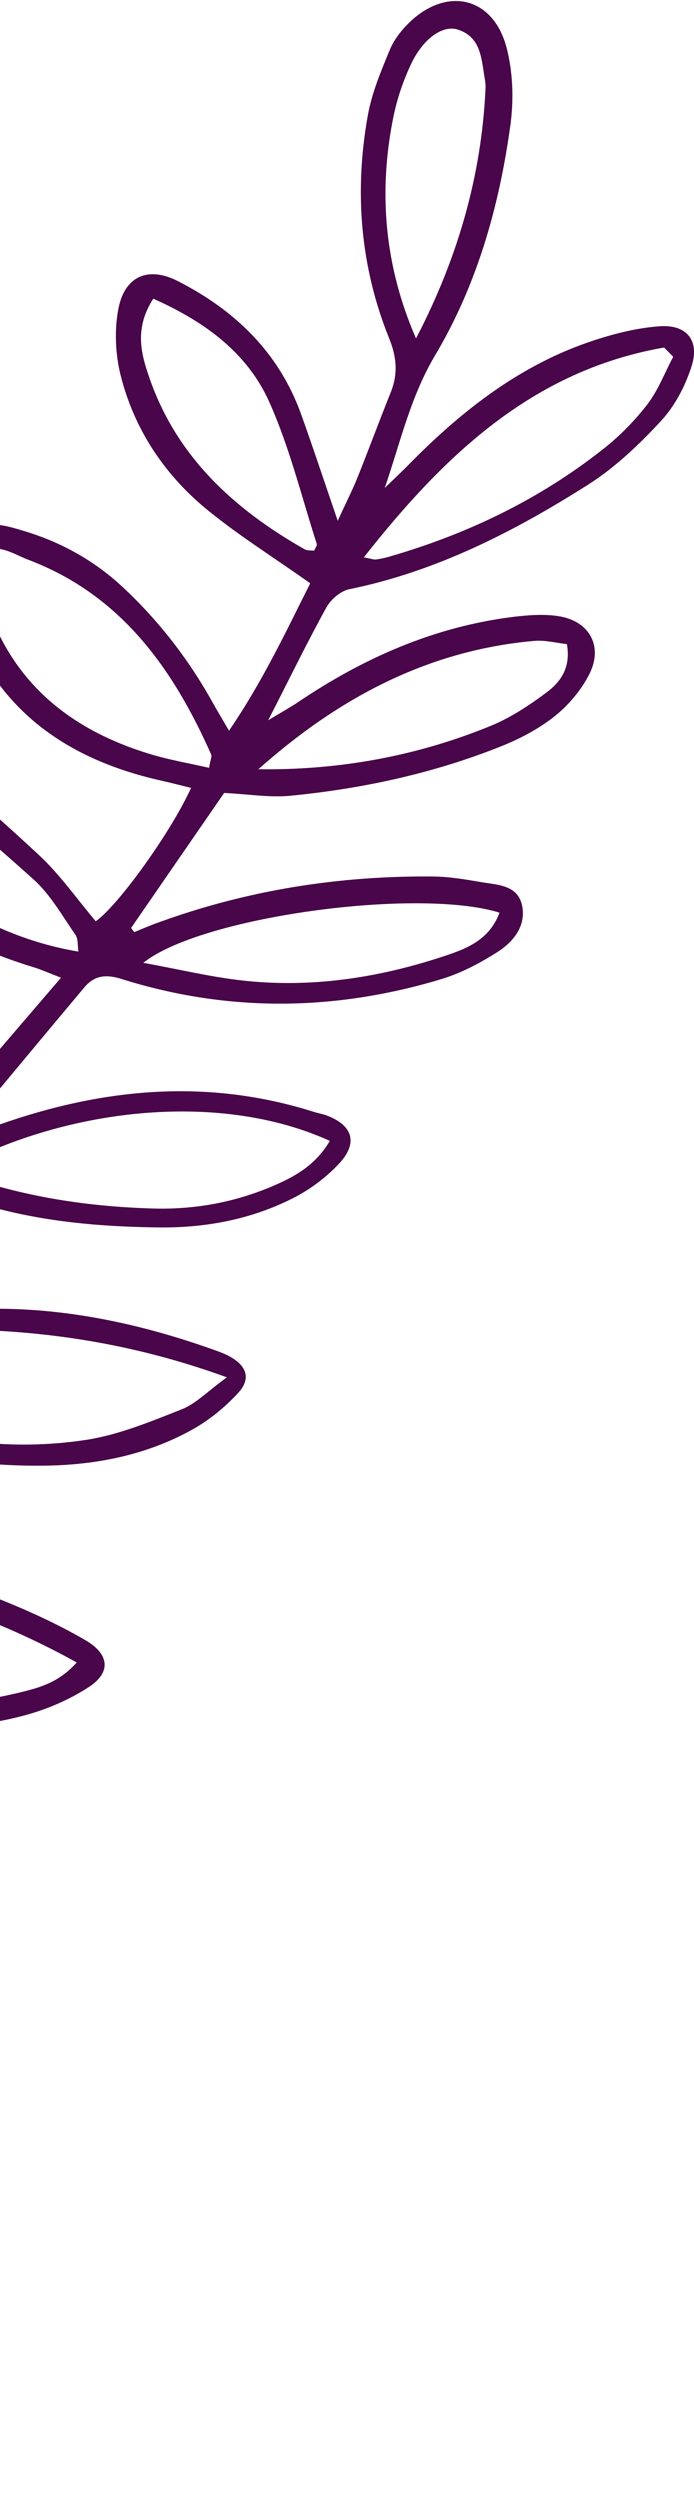 <svg xmlns="http://www.w3.org/2000/svg" fill="none" viewBox="0 0 108 389" height="389" width="108">
<path fill="#49064A" d="M-33.985 204.918C-22.59 204.442 -11.743 203.683 -0.908 203.648C10.783 203.602 22.159 206.083 33.175 210.005C34.03 210.31 34.886 210.614 35.692 211.046C38.406 212.527 39.099 214.519 37.081 216.731C35.033 218.956 32.578 220.975 29.918 222.455C22.798 226.421 14.954 227.972 6.868 228.068C-3.929 228.191 -14.468 226.444 -24.606 222.642C-30.808 220.305 -36.263 216.846 -40.683 211.331C-50.008 219.26 -59.207 227.116 -68.973 235.434C-67.389 235.679 -66.302 235.951 -65.235 236.022C-41.543 237.337 -18.318 240.877 3.674 250.406C6.985 251.85 10.282 253.458 13.396 255.288C16.999 257.427 17.311 260.22 13.861 262.488C10.899 264.434 7.455 265.928 4.028 266.869C-8.628 270.31 -21.167 268.766 -33.512 265.013C-48.168 260.566 -60.986 252.792 -72.476 242.833C-74.937 240.696 -76.511 241.184 -78.532 242.835C-84.001 247.316 -89.525 251.751 -94.939 256.277C-99.523 260.101 -103.996 264.017 -109.453 268.72C-106.828 268.977 -105.35 269.181 -103.874 269.263C-76.617 270.856 -50.911 277.684 -27.36 291.821C-25.975 292.645 -24.551 293.558 -23.431 294.693C-20.696 297.446 -20.958 300.528 -24.356 302.282C-26.88 303.595 -29.777 304.424 -32.586 304.898C-41.345 306.364 -49.998 305.149 -58.465 303.01C-73.504 299.241 -87.925 293.742 -101.235 285.73C-106.173 282.762 -110.629 278.983 -115.942 275.092C-117.183 276.17 -118.801 277.467 -120.324 278.898C-141.761 299.223 -160.203 321.939 -175.138 347.487C-183.096 361.092 -191.593 374.393 -199.865 387.805C-200.129 388.238 -200.512 388.601 -201.141 388.845C-199.081 381.279 -195.072 374.586 -191.324 367.815C-187.56 361.003 -183.606 354.263 -179.617 347.561C-175.521 340.707 -171.489 333.827 -167.044 327.204C-162.607 320.601 -157.861 314.142 -152.896 307.937C-148.031 301.864 -142.803 296.052 -137.495 290.344C-132.095 284.525 -126.405 278.964 -120.348 272.766C-122.458 272.245 -123.948 271.818 -125.449 271.484C-141.846 267.897 -156.213 260.548 -167.424 247.902C-170.732 244.176 -172.984 239.471 -175.421 235.059C-176.337 233.394 -176.678 231.247 -176.734 229.306C-176.897 225.113 -174.709 222.966 -170.684 223.883C-154.757 227.556 -139.4 232.394 -129.595 247.051C-124.966 253.982 -120.157 260.764 -115.209 267.94C-104.074 258.593 -92.611 248.96 -80.639 238.891C-82.291 238.571 -83.407 238.312 -84.535 238.145C-89.027 237.559 -93.599 237.307 -98.012 236.387C-113.512 233.121 -125.308 224.842 -131.789 210.079C-132.989 207.382 -133.509 204.121 -133.368 201.162C-133.187 197.151 -130.975 195.888 -127.049 196.62C-113.08 199.249 -100.888 205.299 -91.327 215.974C-85.999 221.911 -81.029 228.148 -75.413 234.852C-65.2 227.143 -55.225 218.662 -44.725 209.193C-47.407 208.769 -49.126 208.496 -50.853 208.245C-53.193 207.879 -55.508 207.45 -57.839 207.185C-73.263 205.43 -83.562 196.294 -91.245 183.644C-92.775 181.112 -93.788 177.928 -94.014 174.975C-94.537 168.432 -90.612 165.374 -84.383 167.576C-79.461 169.324 -74.46 171.369 -70.151 174.266C-63.248 178.889 -56.499 183.915 -50.454 189.569C-46.202 193.561 -43.233 198.931 -39.263 204.224C-32.624 197.715 -25.595 190.823 -18.108 183.498C-19.93 182.798 -20.999 182.289 -22.112 181.958C-35.817 178.071 -47.23 170.693 -56.035 159.506C-57.896 157.138 -59.523 154.35 -60.443 151.494C-62.207 146.029 -59.694 143.351 -54.09 144.462C-45.603 146.172 -37.856 149.614 -30.953 154.869C-23.308 160.726 -16.203 167.103 -11.368 176.47C-4.307 168.229 2.39 160.431 9.497 152.135C7.611 151.409 6.534 150.922 5.429 150.57C-7.881 146.543 -19.106 139.625 -26.078 127.152C-28.014 123.711 -29.641 119.975 -30.683 116.173C-32.208 110.654 -29.219 107.941 -23.931 110C-20.584 111.287 -17.218 112.97 -14.453 115.201C-7.412 120.922 -0.562 126.885 6.063 133.054C9.338 136.111 11.956 139.864 14.894 143.351C18.214 141.105 26.534 129.656 29.734 122.602C28.136 122.205 26.63 121.821 25.087 121.47C9.817 118.05 -1.337 109.872 -6.2 94.444C-6.306 94.087 -6.45 93.765 -6.535 93.416C-7.487 90.013 -8.163 86.522 -5.53 83.598C-2.702 80.483 0.91 81.776 4.156 82.757C9.76 84.5 14.798 87.337 19.127 91.383C24.744 96.629 29.387 102.643 33.107 109.346C33.798 110.584 34.527 111.787 35.64 113.698C40.925 105.964 44.594 98.07 48.28 90.766C42.509 86.675 36.996 83.242 32.03 79.145C25.465 73.704 20.847 66.68 18.766 58.372C17.963 55.148 17.791 51.486 18.391 48.218C19.324 43.013 22.985 41.336 27.717 43.764C36.558 48.282 43.395 54.848 46.842 64.41C48.66 69.483 50.361 74.608 52.556 81.04C53.935 78.024 54.888 76.179 55.65 74.261C57.407 69.884 59.037 65.457 60.794 61.08C61.944 58.218 61.752 55.617 60.583 52.714C56.047 41.493 55.117 29.814 57.232 17.994C57.858 14.469 59.291 11.06 60.67 7.727C61.34 6.114 62.558 4.591 63.827 3.378C69.703 -2.161 76.808 -0.399 78.845 7.454C79.81 11.203 79.965 15.417 79.453 19.277C77.737 31.956 74.255 44.294 67.724 55.266C63.867 61.752 62.319 68.809 59.871 75.934C61.231 74.61 62.596 73.338 63.922 71.977C72.166 63.632 81.309 56.556 92.639 52.897C95.891 51.84 99.327 50.999 102.7 50.766C106.894 50.485 108.913 53.011 107.611 57.029C106.64 60.057 105.043 63.135 102.912 65.45C99.498 69.141 95.728 72.745 91.512 75.423C79.996 82.728 67.912 88.915 54.345 91.689C53.025 91.959 51.508 93.247 50.813 94.485C47.839 99.877 45.154 105.404 41.734 112.081C43.92 110.76 45.188 110.057 46.365 109.271C56.585 102.367 67.624 97.502 79.957 95.978C82.276 95.704 84.705 95.521 86.994 95.892C91.687 96.652 93.856 100.499 91.781 104.754C90.546 107.268 88.564 109.639 86.379 111.399C83.882 113.402 80.894 114.974 77.88 116.171C67.367 120.363 56.361 122.737 45.118 123.83C41.914 124.129 38.628 123.569 34.879 123.39C30.158 130.224 25.29 137.316 20.4 144.4C20.563 144.609 20.718 144.838 20.881 145.047C22.147 144.537 23.408 143.978 24.7 143.527C38.498 138.51 52.768 136.249 67.403 136.388C69.924 136.41 72.455 136.849 74.964 137.28C77.431 137.694 80.462 137.718 81.203 140.724C81.971 143.911 80.024 146.442 77.53 148.058C74.814 149.807 71.848 151.387 68.788 152.324C52.217 157.344 35.546 157.564 18.949 152.345C16.541 151.589 14.709 151.735 13.121 153.65C7.061 160.868 1.044 168.101 -4.96 175.364C-5.142 175.585 -5.026 176.043 -5.093 176.722C-3.268 176.088 -1.59 175.518 0.096 174.928C16.091 169.322 32.267 167.794 48.708 172.977C49.402 173.195 50.129 173.329 50.815 173.569C54.856 175.075 55.774 177.809 52.813 181.018C50.773 183.222 48.186 185.143 45.503 186.491C39.077 189.729 32.099 191.053 24.946 190.998C13.27 190.88 1.751 189.656 -9.151 185.122C-11.139 184.284 -13.007 183.955 -14.662 185.602C-21.057 191.985 -27.389 198.393 -33.967 204.998L-33.985 204.918ZM-26 298.588C-39.088 284.564 -95.305 268.04 -111.42 273.455C-107.004 276.83 -103.169 280.516 -98.671 283.048C-81.946 292.422 -64.162 299.044 -44.993 301.243C-40.569 301.755 -35.984 301.089 -31.48 300.635C-29.683 300.451 -27.974 299.359 -25.979 298.597L-26 298.588ZM-68.719 239.2L-69.284 240.416C-68.937 240.841 -68.665 241.335 -68.256 241.662C-54.203 252.924 -38.981 261.719 -20.849 264.588C-12.646 265.897 -4.592 265.254 3.415 263.28C6.343 262.56 9.277 261.697 11.942 258.689C-13.577 244.547 -40.996 241.288 -68.719 239.2ZM35.307 214.324C10.994 205.457 -12.435 205.482 -36.799 209.326C-33.871 214.17 -30.077 216.698 -25.924 218.418C-13.343 223.646 -0.193 226.129 13.371 224.058C18.486 223.28 23.444 221.203 28.286 219.3C30.495 218.425 32.277 216.511 35.307 214.324ZM-119.146 269.705C-120.689 266.949 -121.479 265.212 -122.588 263.668C-126.175 258.643 -129.972 253.782 -133.479 248.739C-142.648 235.591 -156.837 231.761 -171.19 228.232C-171.481 228.168 -171.866 228.409 -172.806 228.703C-172.235 230.696 -171.878 232.802 -171.08 234.712C-168.066 241.921 -162.907 247.477 -156.965 252.387C-146.244 261.249 -133.63 265.883 -119.125 269.713L-119.146 269.705ZM-80.529 234.876C-93.034 217.504 -106.696 203.138 -129.859 200.763C-129.27 203.468 -129.095 205.795 -128.262 207.865C-125.673 214.157 -121.606 219.39 -116.382 223.829C-106.178 232.516 -93.89 233.89 -80.55 234.868L-80.529 234.876ZM-44.154 204.991C-49.044 190.962 -77.728 169.748 -89.426 171.078C-90.915 175.389 -90.777 177.119 -88.156 181.747C-78.577 198.697 -63.306 204.961 -44.175 204.983L-44.154 204.991ZM51.332 177.533C33.889 169.584 9.652 172.53 -7.754 182.185C2.617 186.077 13.045 187.733 23.721 188.049C30.523 188.26 37.089 186.996 43.301 184.187C46.447 182.773 49.301 180.98 51.34 177.512L51.332 177.533ZM32.533 119.499C32.775 118.111 32.989 117.682 32.871 117.419C26.905 103.972 18.767 92.508 4.299 87.064C2.054 86.2 -0.955 84.095 -2.632 86.56C-3.702 88.14 -2.916 91.407 -2.186 93.68C1.989 106.535 11.357 113.856 23.979 117.521C26.696 118.299 29.497 118.793 32.541 119.478L32.533 119.499ZM-15.147 180.289C-15.122 176.241 -15.311 175.026 -17.844 171.938C-25.649 162.449 -34.805 154.578 -46.376 150.078C-49.787 148.766 -53.336 147.182 -57.524 147.952C-57.555 151.827 -55.612 154.615 -53.485 157.304C-45.831 166.93 -36.002 173.432 -24.466 177.457C-21.468 178.513 -18.351 179.324 -15.147 180.289ZM104.762 55.52C104.288 55.046 103.822 54.551 103.347 54.077C82.933 57.643 69.17 70.789 56.616 86.732C57.799 86.945 58.151 87.104 58.484 87.062C59.199 86.973 59.918 86.812 60.602 86.614C72.751 83.1 83.974 77.698 93.898 69.854C96.446 67.846 98.765 65.482 100.749 62.917C102.422 60.718 103.435 58.022 104.754 55.541L104.762 55.52ZM64.73 52.681C71.15 40.355 74.928 27.498 75.555 13.793C75.594 13.25 75.511 12.707 75.427 12.165C74.902 9.169 74.89 5.787 71.257 4.609C68.878 3.839 65.827 6.018 63.959 9.989C62.743 12.582 61.79 15.374 61.225 18.169C58.832 29.955 59.857 41.453 64.738 52.66L64.73 52.681ZM23.851 46.48C20.892 51.075 21.936 54.999 23.226 58.727C27.46 71.046 36.401 79.223 47.398 85.47C47.819 85.705 48.404 85.638 48.898 85.683C49.06 85.259 49.372 84.893 49.297 84.645C46.916 77.243 45.063 69.606 41.911 62.562C38.486 54.903 31.908 50.065 23.893 46.496L23.851 46.48ZM40.189 119.699C52.747 119.865 64.751 117.68 76.227 113.008C79.367 111.738 82.299 109.805 85.028 107.769C87.176 106.166 88.879 103.954 88.221 100.226C86.562 100.05 84.823 99.575 83.135 99.728C66.444 101.203 52.532 108.728 40.181 119.72L40.189 119.699ZM77.718 142.008C64.885 138.067 31.242 142.642 22.303 149.821C27.69 150.8 32.41 151.935 37.197 152.513C48.194 153.828 58.915 152.195 69.354 148.703C72.702 147.586 76.177 146.201 77.739 142.016L77.718 142.008ZM-26.922 112.591C-24.057 130.116 -7.115 144.87 12.202 148.073C12.059 147.119 12.184 146.098 11.745 145.468C9.695 142.517 7.867 139.239 5.251 136.872C-2.135 130.216 -9.771 123.829 -17.543 117.607C-19.976 115.651 -23.118 114.588 -26.922 112.591Z"></path>
</svg>
